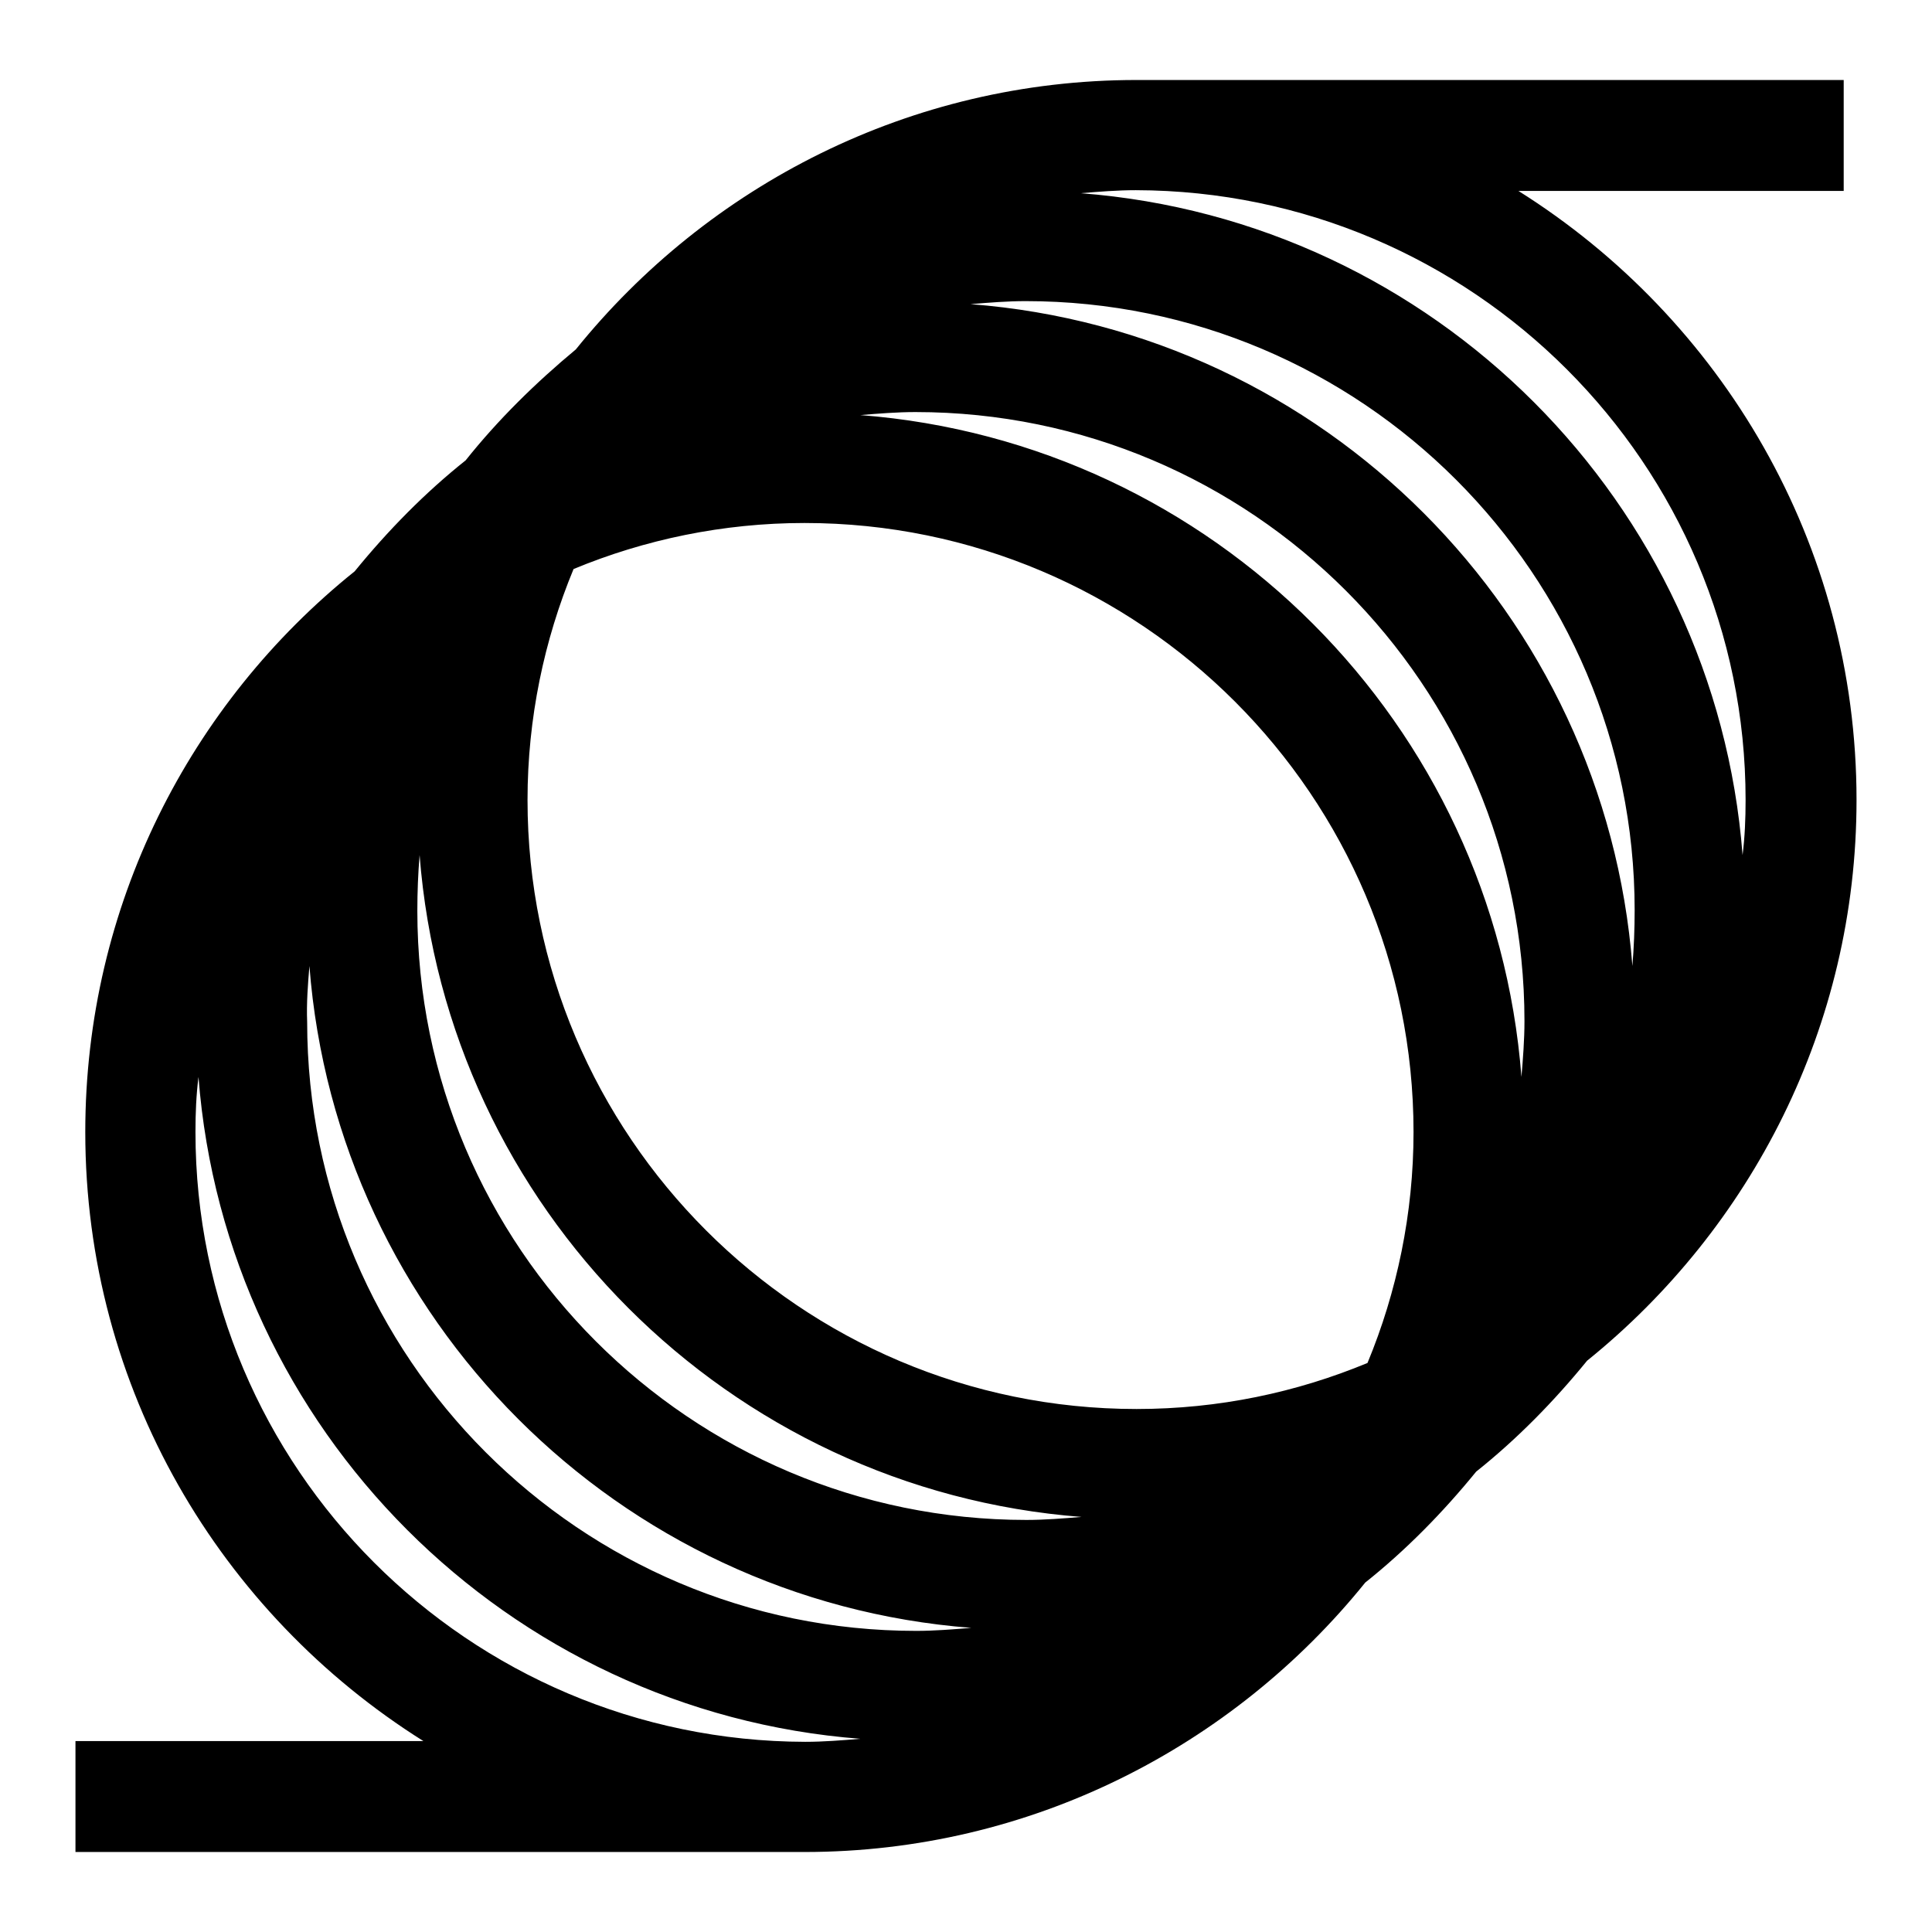 <?xml version="1.0" encoding="utf-8"?>
<!-- Svg Vector Icons : http://www.onlinewebfonts.com/icon -->
<!DOCTYPE svg PUBLIC "-//W3C//DTD SVG 1.1//EN" "http://www.w3.org/Graphics/SVG/1.1/DTD/svg11.dtd">
<svg version="1.1" xmlns="http://www.w3.org/2000/svg" xmlns:xlink="http://www.w3.org/1999/xlink" x="0px" y="0px" viewBox="0 0 256 256" enable-background="new 0 0 256 256" xml:space="preserve">
<g><g><path fill="#000000" d="M246,106c0-34-17.9-63.8-44.8-80.7h43.1V10.6h-93.7c-30,0-56.8,14-74.3,35.7C71,50.7,66,55.6,61.7,61c-5.4,4.3-10.3,9.3-14.7,14.7C25.2,93.2,11.3,120,11.3,150c0,34,17.9,63.8,44.8,80.7H10v14.7h96.6c30,0,56.8-14,74.3-35.7c5.4-4.3,10.3-9.3,14.7-14.7c5.4-4.3,10.3-9.3,14.7-14.7C232,162.8,246,136,246,106z M231.3,106c0,2.5-0.1,4.9-0.4,7.3c-3.6-46.7-40.9-84.1-87.7-87.7c2.4-0.2,4.9-0.4,7.3-0.4C195.1,25.3,231.3,61.5,231.3,106z M216.3,128c-3.6-46.7-40.9-84.1-87.7-87.7c2.4-0.2,4.9-0.4,7.3-0.4c44.5,0,80.7,36.2,80.7,80.7C216.6,123.1,216.5,125.6,216.3,128z M201.6,142.7C198,95.9,160.7,58.6,114,55c2.4-0.2,4.9-0.4,7.3-0.4c44.5,0,80.7,36.2,80.7,80.7C202,137.8,201.8,140.3,201.6,142.7z M150.6,186.7c-44.5,0-80.7-36.2-80.7-80.7c0-10.8,2.2-21.2,6.1-30.6c9.4-3.9,19.8-6.1,30.6-6.1c44.5,0,80.7,36.2,80.7,80.7c0,10.8-2.2,21.2-6.1,30.6C171.8,184.5,161.5,186.7,150.6,186.7z M55.6,113.3c3.6,46.7,40.9,84.1,87.7,87.7c-2.4,0.2-4.9,0.4-7.3,0.4c-44.5,0-80.7-36.2-80.7-80.7C55.3,118.2,55.4,115.7,55.6,113.3z M41,128c3.6,46.7,40.9,84.1,87.7,87.7c-2.4,0.2-4.9,0.4-7.3,0.4c-44.5,0-80.7-36.2-80.7-80.7C40.6,132.9,40.8,130.4,41,128z M25.9,150c0-2.5,0.1-4.9,0.4-7.3c3.6,46.7,40.9,84.1,87.7,87.7c-2.4,0.2-4.9,0.4-7.3,0.4C62.1,230.7,25.9,194.5,25.9,150z"/></g></g>
</svg>